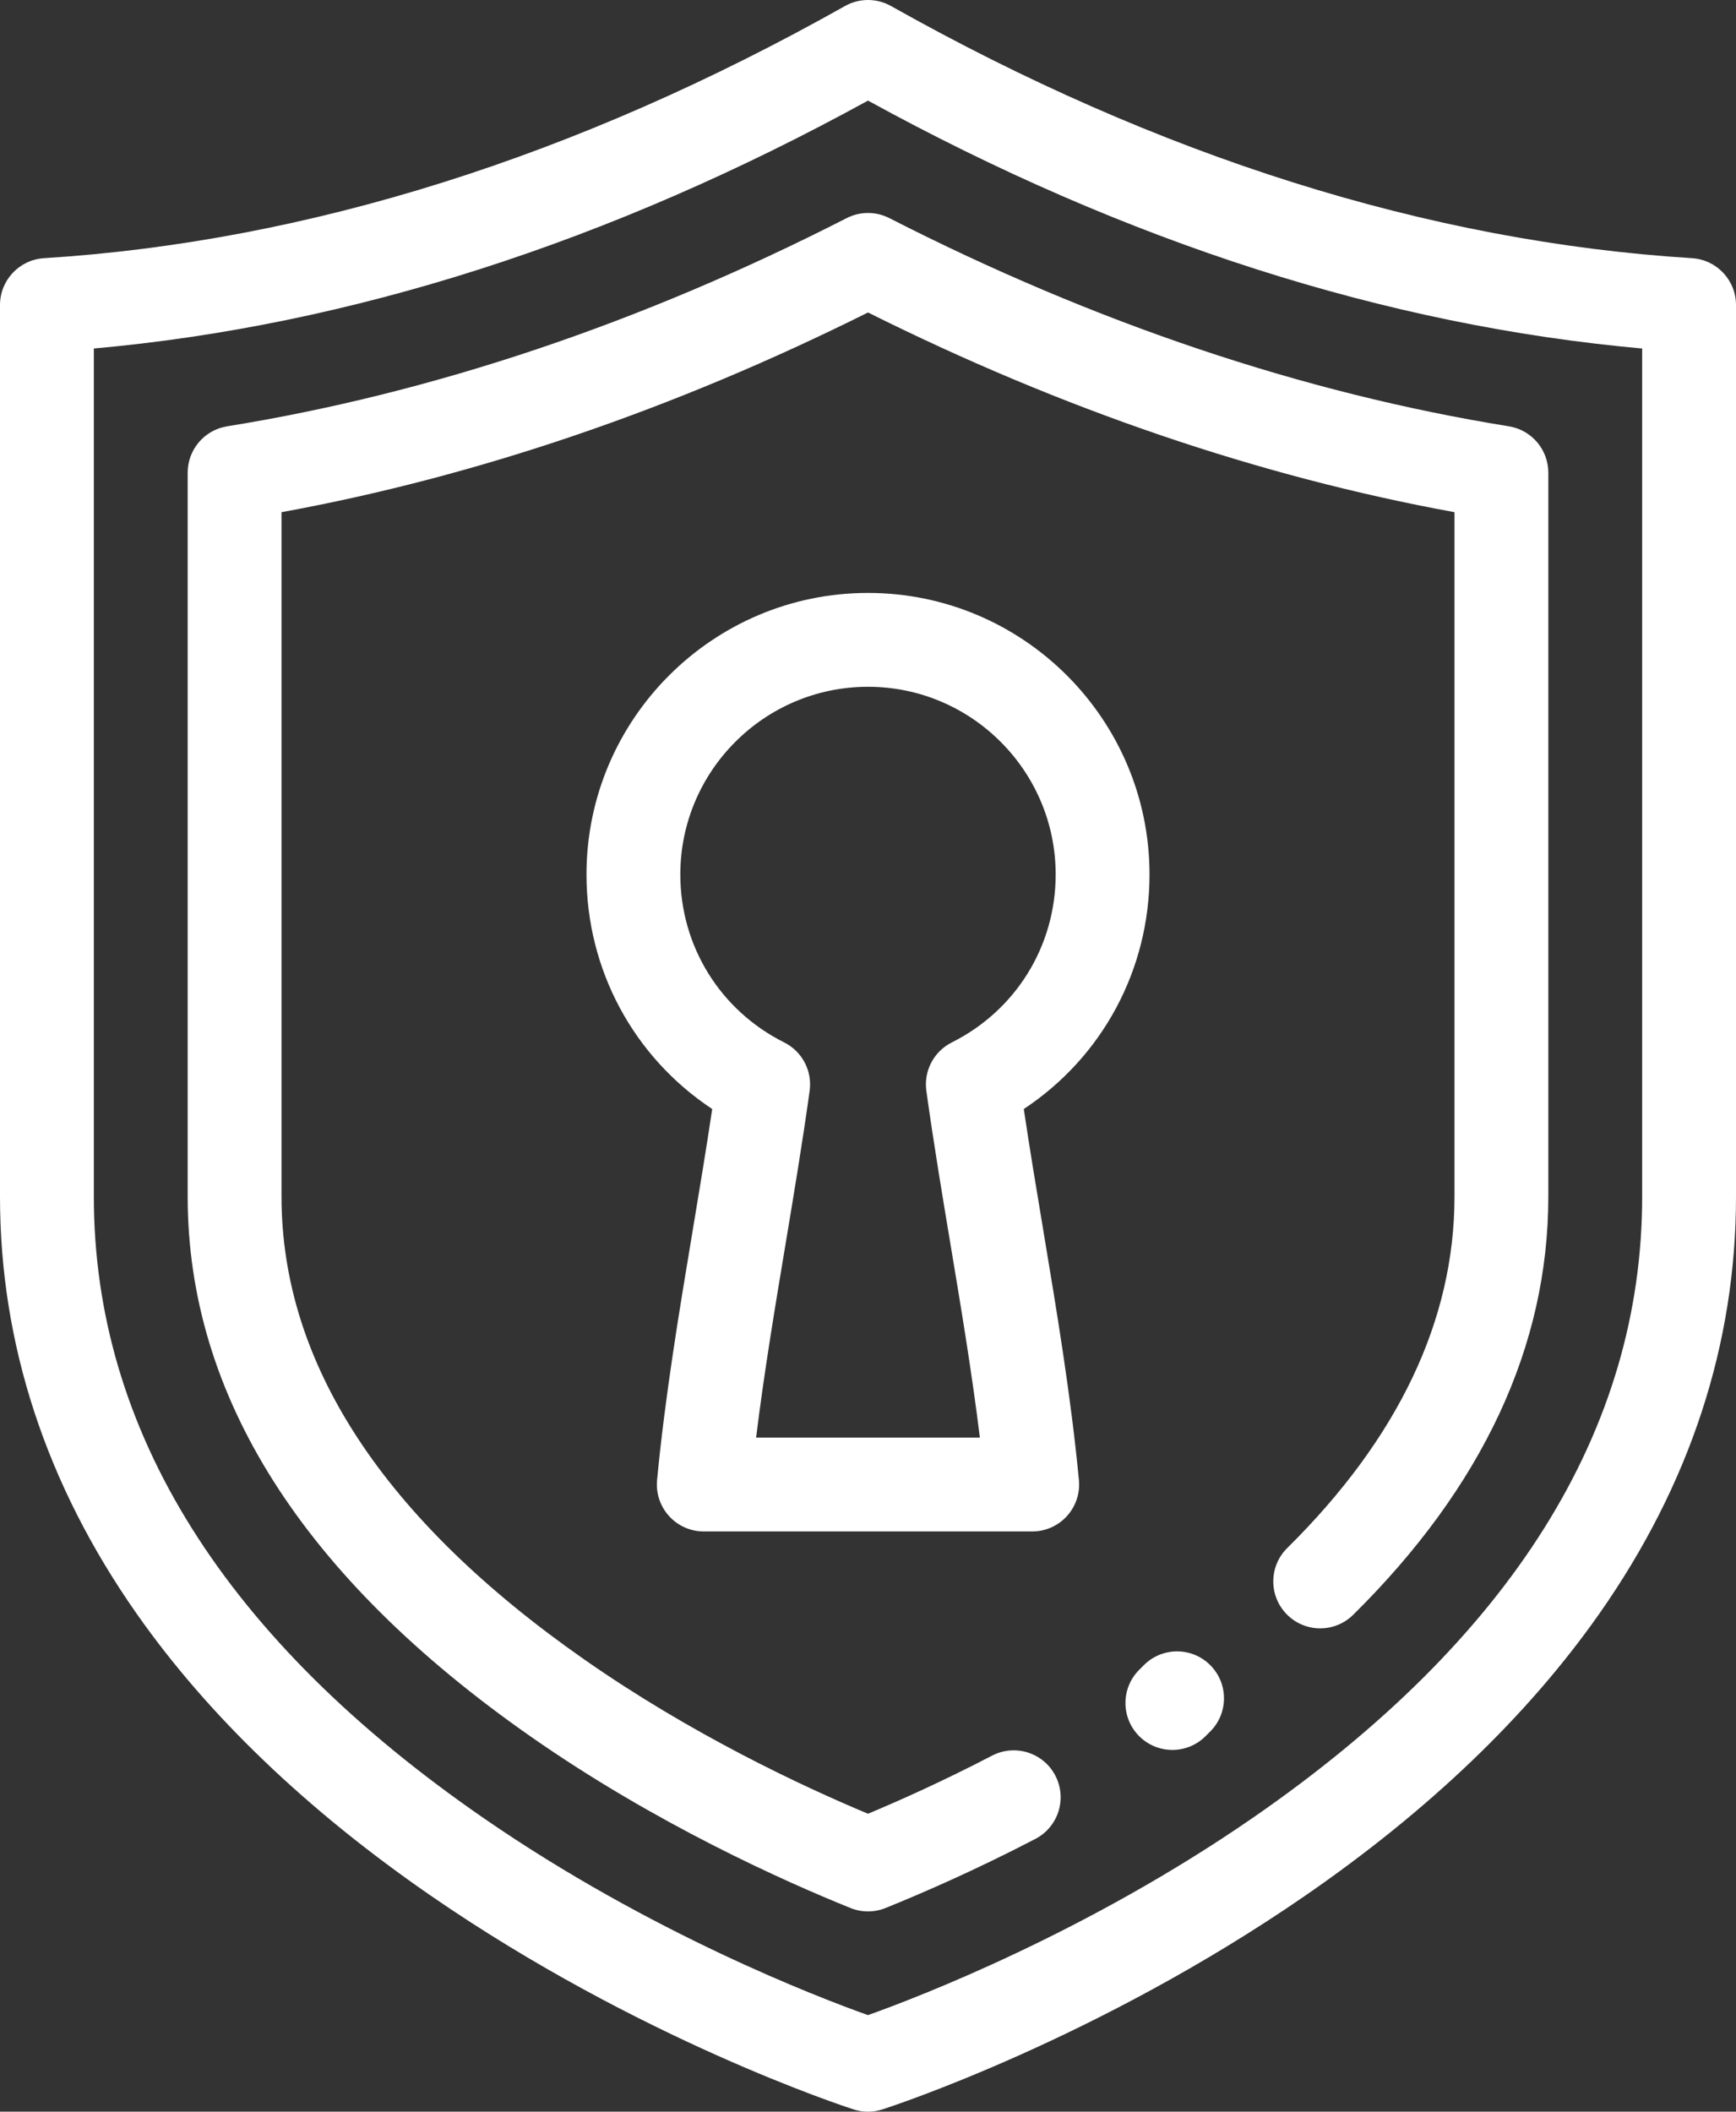 <?xml version="1.0" encoding="utf-8"?>
<!-- Generator: Adobe Illustrator 16.0.0, SVG Export Plug-In . SVG Version: 6.00 Build 0)  -->
<!DOCTYPE svg PUBLIC "-//W3C//DTD SVG 1.1//EN" "http://www.w3.org/Graphics/SVG/1.1/DTD/svg11.dtd">
<svg version="1.1" id="Layer_1" xmlns="http://www.w3.org/2000/svg" xmlns:xlink="http://www.w3.org/1999/xlink" x="0px" y="0px"
	 width="420.978px" height="511.999px" viewBox="0 0 420.978 511.999" enable-background="new 0 0 420.978 511.999" fill="#ffffff"
	 xml:space="preserve">
<rect x="0" y="0" width="420.978" height="511.999" fill="#333333" stroke="none"/>
<g>
	<defs>
		<rect id="SVGID_1_" width="420.978" height="511.999"/>
	</defs>
	<clipPath id="SVGID_2_">
		<use xlink:href="#SVGID_1_"  overflow="visible"/>
	</clipPath>
	<path clip-path="url(#SVGID_2_)" d="M410.312,62.6c-63.875-4.001-129.229-24.57-194.245-61.139c-3.464-1.948-7.691-1.948-11.156,0
		C139.893,38.03,74.54,58.6,10.665,62.6C4.67,62.975,0,67.947,0,73.956v216.178c0,35.771,11.162,69.813,33.176,101.176
		c17.293,24.638,41.281,47.625,71.298,68.324c50.574,34.875,100.429,51.145,102.526,51.817c1.135,0.366,2.311,0.548,3.488,0.548
		c1.176,0,2.352-0.183,3.487-0.548c2.098-0.675,51.952-16.943,102.525-51.817c30.018-20.698,54.004-43.687,71.298-68.324
		c22.017-31.363,33.18-65.404,33.18-101.176V73.956C420.979,67.947,416.307,62.975,410.312,62.6 M398.223,290.134
		c0,56.597-31.691,107.221-94.196,150.463c-40.464,27.994-81.543,43.714-93.542,47.992c-11.948-4.249-52.666-19.811-93.092-47.688
		c-62.797-43.305-94.637-94.029-94.637-150.768V84.5c62.053-5.558,125.125-25.749,187.734-60.107
		C273.098,58.749,336.168,78.942,398.223,84.5V290.134z"/>
	<path clip-path="url(#SVGID_2_)" d="M252.998,298.322c-1.61-9.663-3.265-19.59-4.731-29.426
		c18.991-12.568,30.488-33.68,30.488-56.867c0-37.642-30.624-68.267-68.266-68.267c-37.643,0-68.267,30.625-68.267,68.267
		c0,23.187,11.496,44.299,30.489,56.866c-1.467,9.836-3.121,19.762-4.732,29.425c-3.295,19.777-6.705,40.228-8.639,60.54
		c-0.304,3.191,0.752,6.361,2.909,8.734c2.156,2.371,5.212,3.723,8.417,3.723h79.645c3.205,0,6.263-1.352,8.417-3.723
		c2.157-2.371,3.212-5.543,2.909-8.734C259.703,338.549,256.294,318.098,252.998,298.322 M224.639,264.485
		c1.746,12.577,3.864,25.287,5.913,37.577c2.548,15.284,5.162,30.98,7.066,46.5h-54.261c1.905-15.52,4.521-31.216,7.068-46.5
		c2.048-12.29,4.167-25,5.913-37.577c0.672-4.833-1.815-9.556-6.178-11.739c-15.533-7.775-25.183-23.377-25.183-40.717
		c0-25.095,20.417-45.511,45.512-45.511c25.094,0,45.51,20.416,45.51,45.511c0,17.341-9.648,32.942-25.183,40.717
		C226.452,254.93,223.969,259.652,224.639,264.485"/>
	<path clip-path="url(#SVGID_2_)" d="M205.313,52.884c-49.851,25.465-100.397,42.448-150.234,50.48
		c-5.515,0.889-9.568,5.648-9.568,11.233v175.537c0,48.29,27.962,92.319,83.11,130.861c30.397,21.243,61.674,35.195,77.613,41.622
		c1.365,0.551,2.811,0.827,4.255,0.827c1.442,0,2.889-0.276,4.254-0.827c8.373-3.376,21.474-9.023,36.333-16.754
		c5.574-2.901,7.742-9.771,4.842-15.347c-2.899-5.574-9.77-7.74-15.344-4.841c-11.74,6.108-22.312,10.837-30.084,14.088
		c-15.925-6.662-42.774-19.21-68.832-37.422c-48.699-34.034-73.391-71.786-73.391-112.208V124.185
		c47.329-8.646,95.104-24.91,142.222-48.423c47.117,23.513,94.892,39.777,142.222,48.423v165.949
		c0,29.948-13.645,58.615-40.558,85.204c-4.472,4.417-4.515,11.62-0.098,16.091c4.418,4.473,11.62,4.515,16.091,0.098
		c31.398-31.023,47.319-65.137,47.319-101.393V114.597c0-5.585-4.053-10.344-9.566-11.233
		c-49.837-8.032-100.385-25.015-150.234-50.48C212.413,51.223,208.563,51.223,205.313,52.884"/>
	<path clip-path="url(#SVGID_2_)" d="M277.357,403.762c-0.354,0.356-0.706,0.712-1.063,1.063c-4.466,4.42-4.502,11.625-0.083,16.09
		c2.227,2.248,5.156,3.373,8.086,3.373c2.894,0,5.787-1.096,8.004-3.291c0.405-0.401,0.811-0.807,1.214-1.213
		c4.426-4.463,4.393-11.667-0.07-16.092C288.984,399.269,281.782,399.299,277.357,403.762"/>
</g>
</svg>
